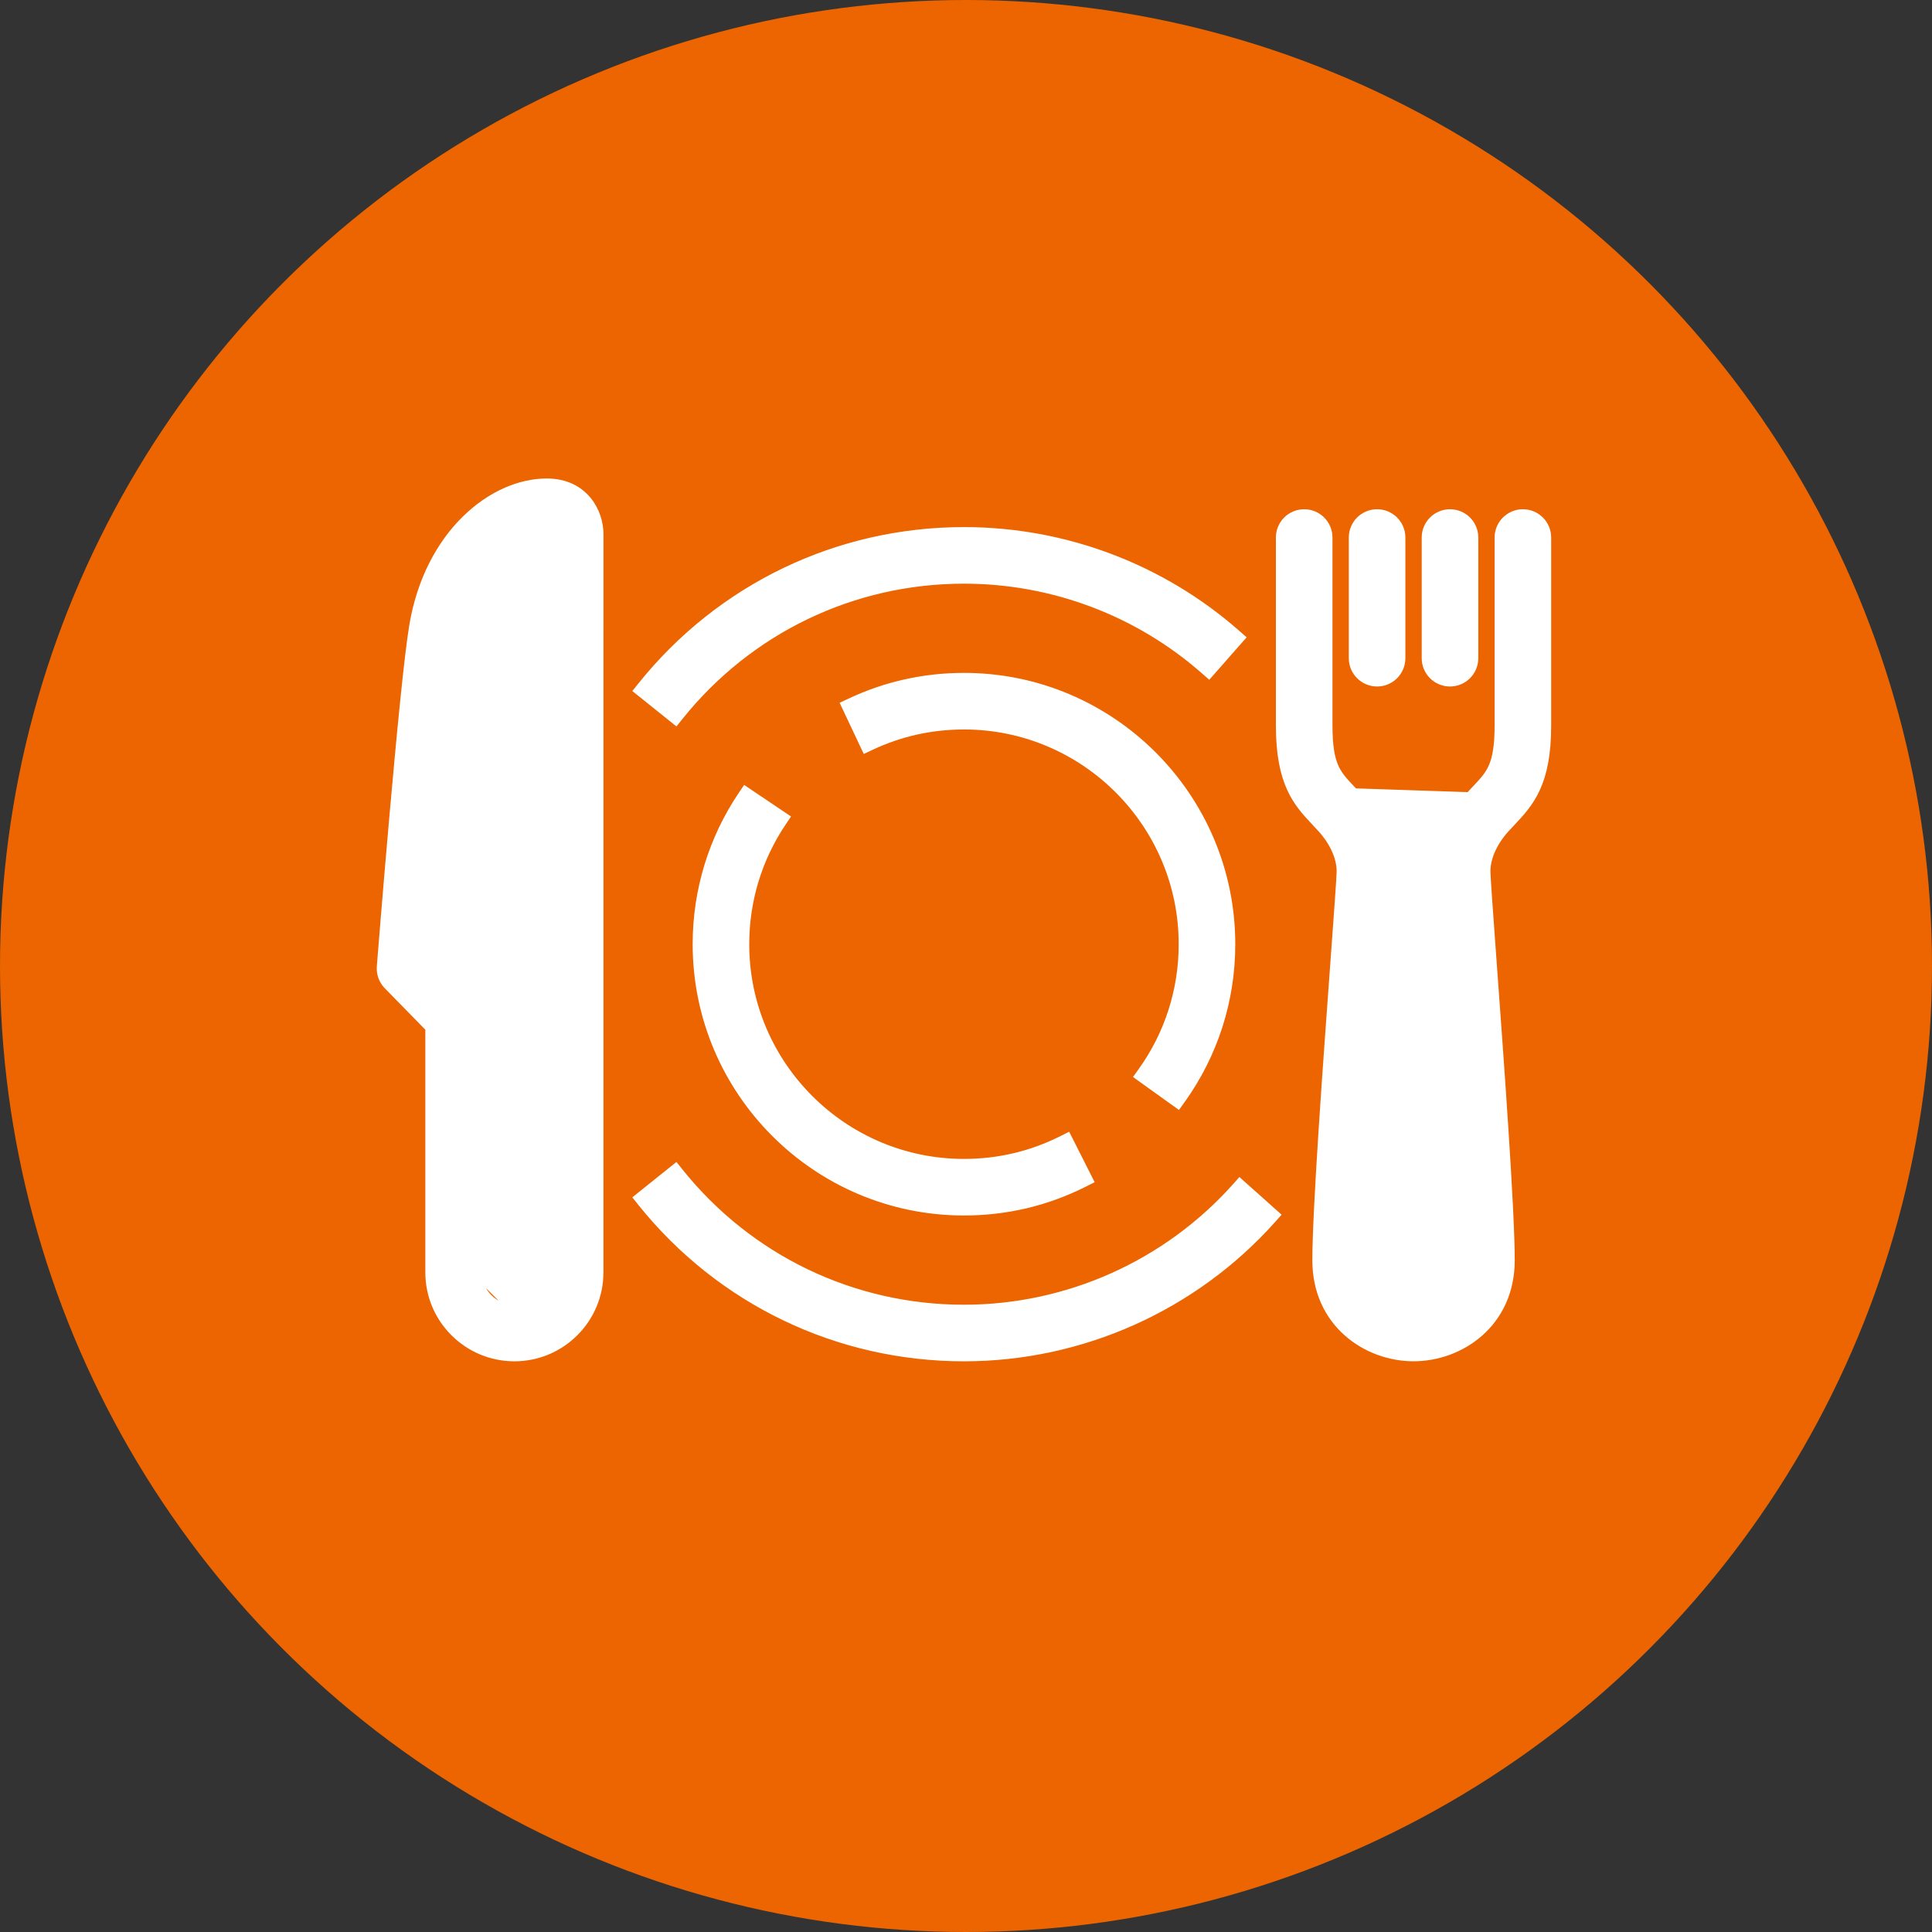 <svg width="160" height="160" viewBox="0 0 160 160" fill="none" xmlns="http://www.w3.org/2000/svg">
<rect x="0" y="0" width="160" height="160" fill="#333333" stroke="none"/>
<circle cx="80" cy="80" r="80" fill="#EC6500"/>
<path d="M42.599 108.452C44.303 108.452 45.687 107.072 45.687 105.38L45.689 44.215C45.683 44.093 45.658 44.029 45.642 43.999C45.627 43.973 45.612 43.96 45.594 43.951C45.535 43.919 45.446 43.912 45.284 43.912C43.97 43.912 42.408 44.685 41.045 46.175C39.69 47.656 38.564 49.813 38.119 52.494C37.391 56.889 35.893 75.218 35.55 79.48L38.956 82.962L42.599 108.452ZM42.599 108.452C40.895 108.452 39.511 107.072 39.511 105.38M42.599 108.452L39.511 105.38M39.511 105.38V84.32M39.511 105.38V84.32M39.511 84.32C39.511 83.812 39.312 83.325 38.957 82.962L39.511 84.32ZM34.286 51.859L34.286 51.859C33.437 56.988 31.679 79.128 31.606 80.054C31.562 80.613 31.762 81.165 32.154 81.566L32.154 81.566L35.625 85.112V105.38C35.625 109.218 38.754 112.338 42.599 112.338C46.444 112.338 49.573 109.218 49.573 105.38L49.575 44.206C49.575 43.366 49.291 42.328 48.61 41.493C47.917 40.644 46.83 40.026 45.284 40.026C40.822 40.026 35.547 44.251 34.286 51.859Z" fill="white" stroke="white" stroke-width="0.8"/>
<path d="M115.988 54.511V44.516C115.988 43.443 115.118 42.573 114.045 42.573C112.972 42.573 112.102 43.443 112.102 44.516V54.511C112.102 55.584 112.972 56.453 114.045 56.453C115.118 56.453 115.988 55.584 115.988 54.511Z" fill="white" stroke="white" stroke-width="0.8"/>
<path d="M122.026 54.511V44.516C122.026 43.443 121.156 42.573 120.083 42.573C119.01 42.573 118.14 43.443 118.14 44.516V54.511C118.14 55.584 119.01 56.453 120.083 56.453C121.156 56.453 122.026 55.584 122.026 54.511Z" fill="white" stroke="white" stroke-width="0.8"/>
<path d="M121.716 66.007L121.717 66.006C121.912 65.79 122.102 65.587 122.286 65.392C122.915 64.724 123.365 64.241 123.677 63.516C123.99 62.789 124.177 61.786 124.177 60.079V44.516C124.177 43.443 125.047 42.573 126.12 42.573C127.193 42.573 128.062 43.443 128.062 44.516V60.079C128.062 62.461 127.712 64.06 127.154 65.273C126.6 66.479 125.853 67.273 125.128 68.043L125.116 68.056L125.115 68.056C124.947 68.234 124.777 68.415 124.603 68.608C123.586 69.739 123.031 71.038 123.031 72.154C123.031 72.628 123.271 75.921 123.554 79.795L123.56 79.878C123.56 79.878 123.56 79.878 123.56 79.878C124.15 87.936 125.044 100.151 125.044 104.372C125.044 109.548 120.914 112.335 117.063 112.335C113.213 112.335 109.083 109.548 109.083 104.372C109.083 100.173 109.967 88.062 110.556 80.003L110.565 79.878L110.571 79.794C110.854 75.921 111.095 72.628 111.095 72.154C111.095 71.037 110.54 69.738 109.522 68.608L109.521 68.607C109.349 68.415 109.18 68.235 109.011 68.056L109.011 68.056L108.999 68.043C108.274 67.273 107.526 66.479 106.972 65.273C106.414 64.06 106.064 62.461 106.064 60.079V44.516C106.064 43.443 106.934 42.573 108.007 42.573C109.08 42.573 109.95 43.443 109.95 44.516V60.079C109.95 61.786 110.136 62.79 110.449 63.516C110.761 64.241 111.212 64.724 111.84 65.392C111.84 65.392 111.84 65.392 111.84 65.392L111.549 65.666L121.716 66.007ZM121.716 66.007C120.071 67.836 119.145 70.016 119.145 72.154C119.145 72.756 119.332 75.334 119.685 80.161C119.685 80.161 119.685 80.161 119.685 80.161L119.687 80.179C120.274 88.215 121.158 100.305 121.158 104.372C121.158 106.013 120.485 107.013 119.658 107.615C118.811 108.232 117.775 108.449 117.063 108.449C116.351 108.449 115.315 108.232 114.468 107.615C113.641 107.013 112.968 106.013 112.968 104.372C112.968 100.302 113.854 88.197 114.441 80.161L114.441 80.161M121.716 66.007L114.441 80.161M114.441 80.161C114.794 75.334 114.981 72.756 114.981 72.154M114.441 80.161L114.981 72.154M114.981 72.154C114.981 70.015 114.056 67.835 112.41 66.007L114.981 72.154Z" fill="white" stroke="white" stroke-width="0.8"/>
<path d="M62.065 65.781L61.733 65.558L61.51 65.89C59.058 69.532 57.763 73.787 57.763 78.194C57.763 90.362 67.663 100.262 79.832 100.262C83.323 100.262 86.665 99.47 89.76 97.908L90.117 97.728L89.937 97.371L88.546 94.616L88.366 94.259L88.009 94.439C85.462 95.725 82.712 96.376 79.832 96.376C69.806 96.376 61.649 88.219 61.649 78.194C61.649 74.562 62.715 71.058 64.733 68.058L64.956 67.726L64.624 67.503L62.065 65.781Z" fill="white" stroke="white" stroke-width="0.8"/>
<path d="M97.545 91.365L97.778 91.04C100.475 87.278 101.9 82.835 101.9 78.194C101.9 66.025 92 56.126 79.832 56.126C76.544 56.126 73.38 56.832 70.429 58.224L70.067 58.394L70.238 58.756L71.554 61.547L71.725 61.908L72.086 61.738C74.515 60.593 77.119 60.012 79.832 60.012C89.857 60.012 98.014 68.169 98.014 78.194C98.014 82.019 96.841 85.677 94.62 88.775L94.388 89.1L94.712 89.334L97.22 91.132L97.545 91.365Z" fill="white" stroke="white" stroke-width="0.8"/>
<path d="M99.81 55.469L100.11 55.733L100.374 55.433L102.413 53.116L102.678 52.816L102.377 52.552C96.147 47.07 88.141 44.051 79.833 44.051C69.416 44.051 59.7 48.719 53.178 56.855L52.928 57.167L53.24 57.417L55.647 59.348L55.959 59.598L56.209 59.286C61.992 52.073 70.601 47.937 79.833 47.937C87.195 47.937 94.291 50.612 99.81 55.469Z" fill="white" stroke="white" stroke-width="0.8"/>
<path d="M56.208 97.103L55.958 96.791L55.646 97.041L53.237 98.972L52.925 99.222L53.175 99.534C59.697 107.67 69.413 112.338 79.831 112.338C89.546 112.338 98.831 108.179 105.307 100.928L105.573 100.629L105.275 100.363L102.972 98.308L102.674 98.041L102.408 98.34C96.669 104.766 88.44 108.452 79.831 108.452C70.598 108.452 61.989 104.317 56.208 97.103Z" fill="white" stroke="white" stroke-width="0.8"/>
</svg>

